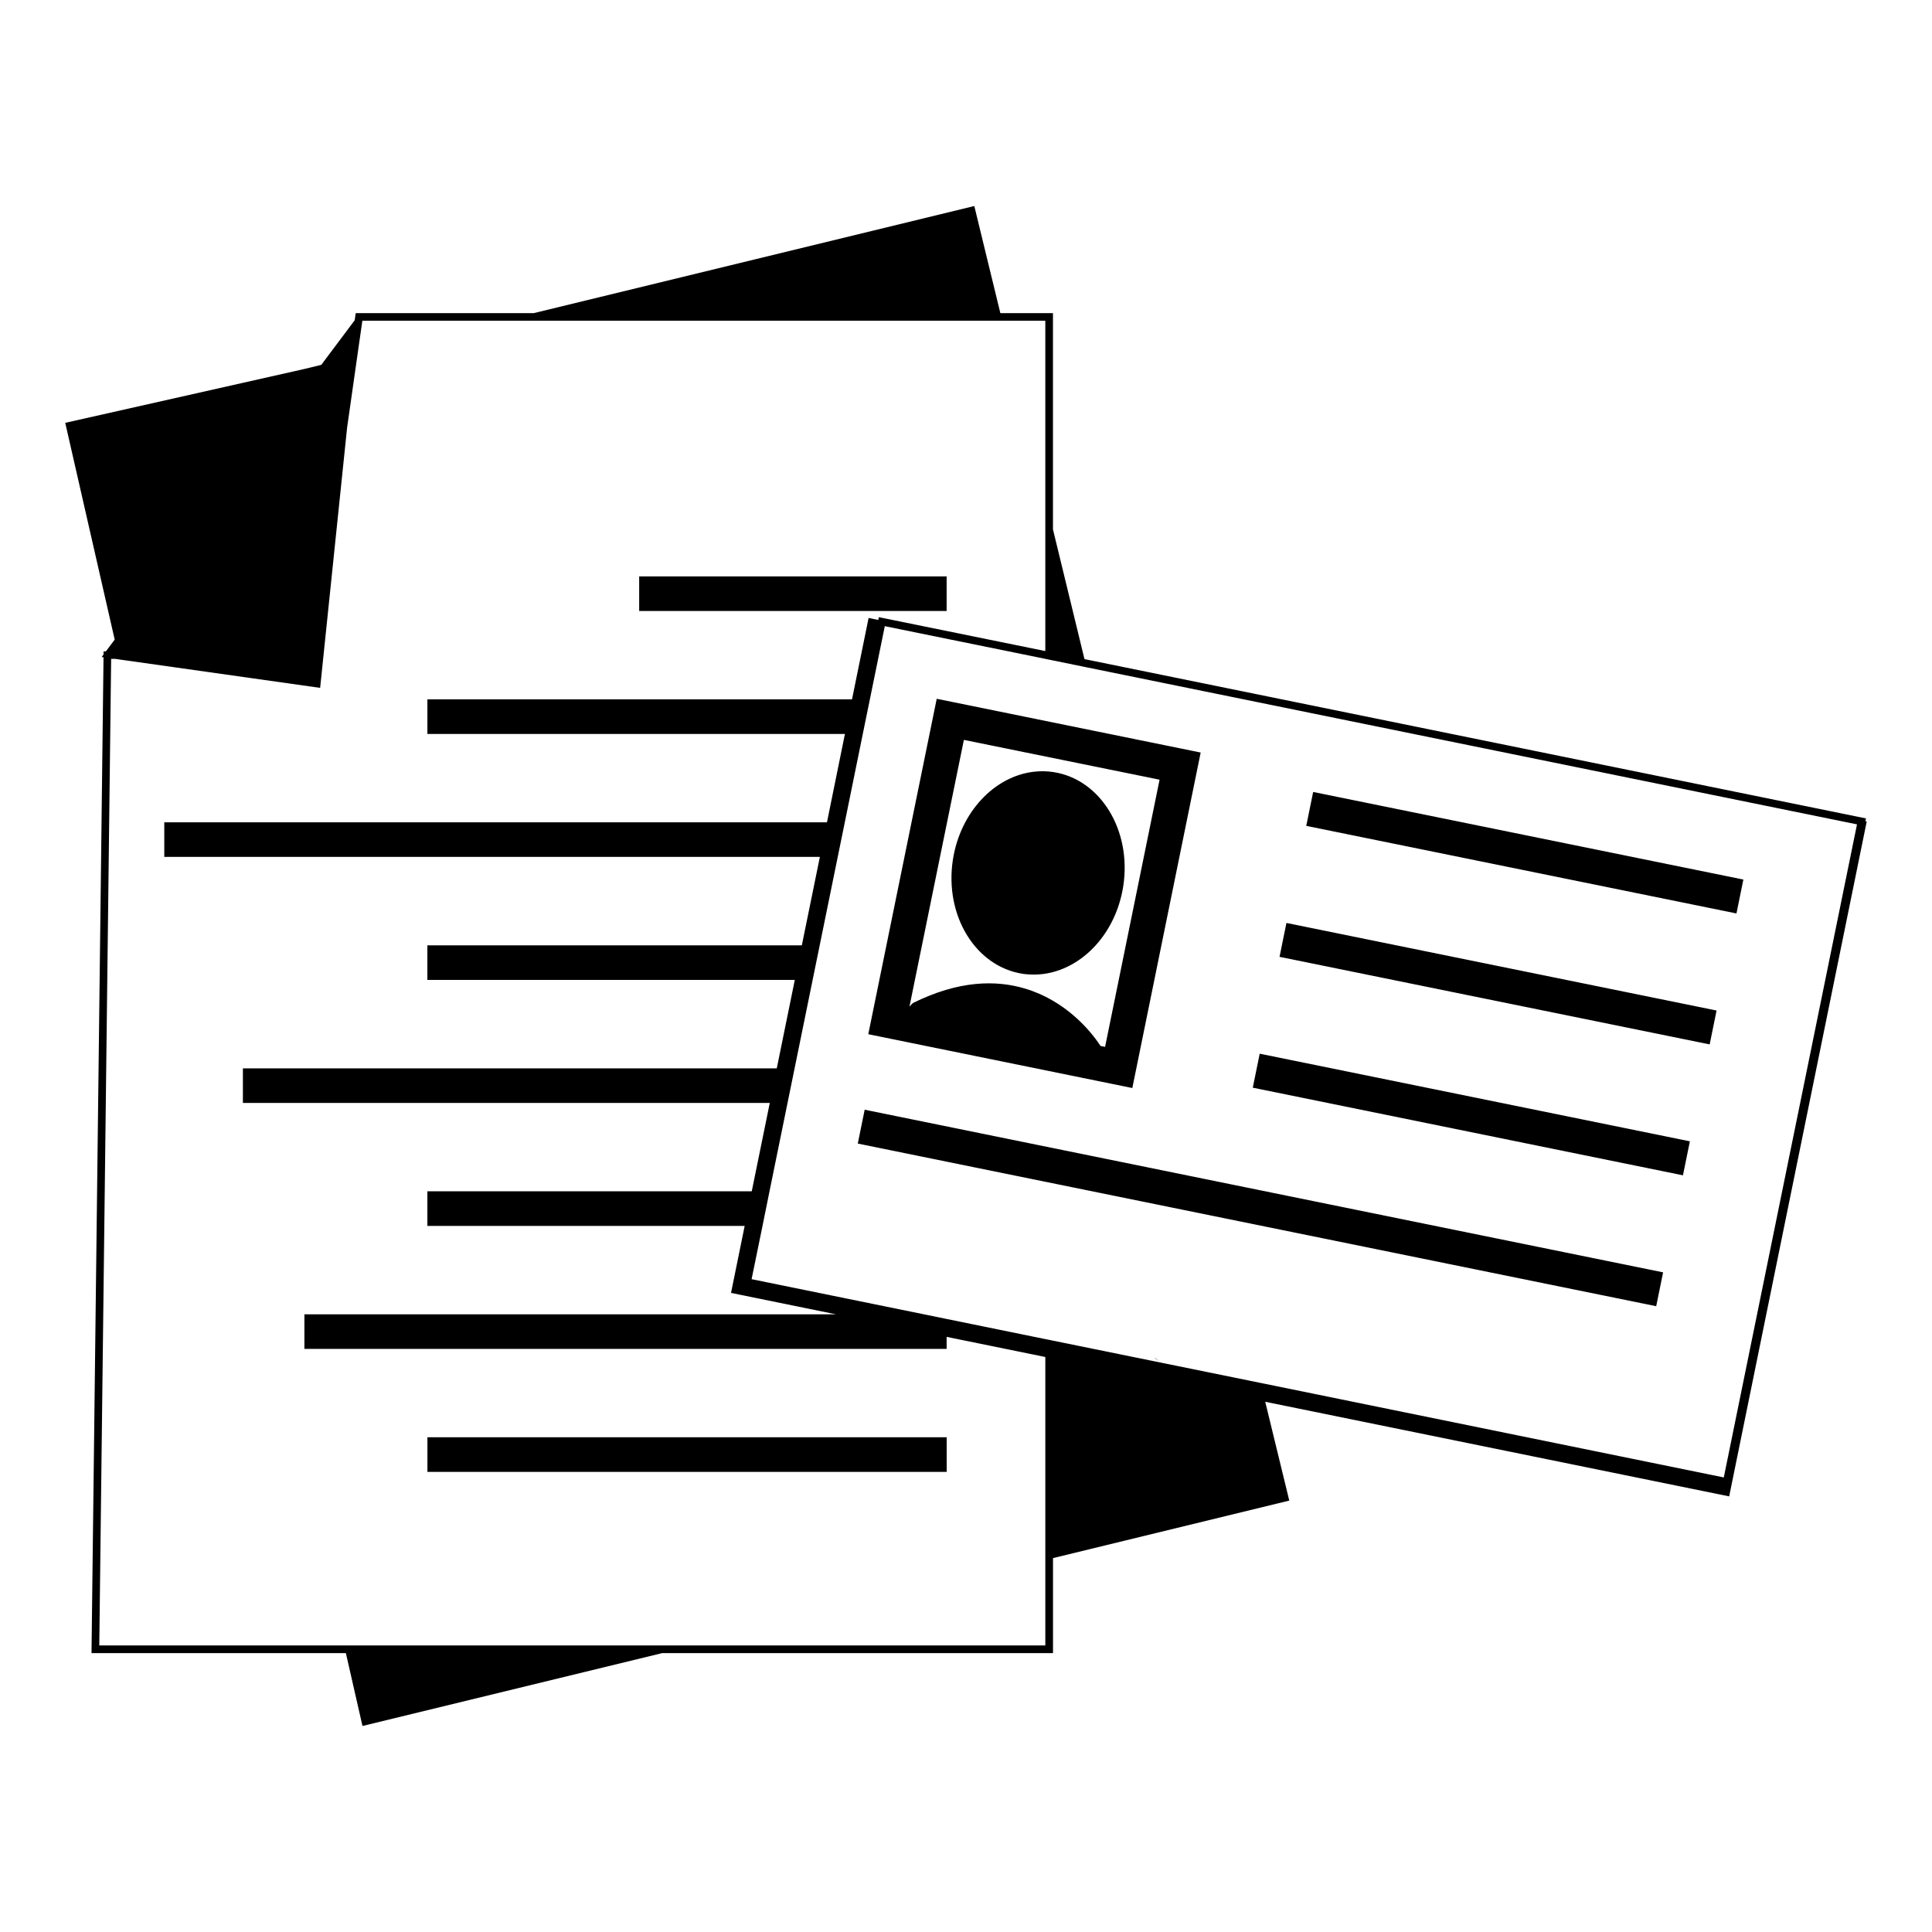 <?xml version="1.0" encoding="UTF-8"?>
<!-- Uploaded to: ICON Repo, www.iconrepo.com, Generator: ICON Repo Mixer Tools -->
<svg fill="#000000" width="800px" height="800px" version="1.1" viewBox="144 144 512 512" xmlns="http://www.w3.org/2000/svg">
 <g>
  <path d="m450.04 503.95 1.266 0.777c-0.398-0.273-0.777-0.539-1.16-0.812z"/>
  <path d="m638.7 361.71-0.348-0.082 0.164-0.734-207.12-42.223-8.348-34.375v-57.316h-13.945l-6.902-28.383-116.74 28.383h-47.191l-0.27 1.891-8.863 11.824-4.625 1.121-63.223 14.242 13.109 57.453-2.336 3.102h-0.605l-0.012 0.828-0.5 0.676 0.492 0.066-3.172 262.88-0.012 1.031h67.41l4.398 19.309 79.418-19.309h103.58v-25.18l62.613-15.242-6.371-26.188 122.95 25.074zm-217.68 195.68v22.676h-250.71l3.144-261.45 0.996-0.016 54.391 7.691 7.144-68.945 2.703-18.984 1.34-9.367h180.99v87.543l-43.125-8.781-0.992-0.203-0.152 0.738-2.562-0.527-4.394 21.559-112.53 0.008v9.168h110.65l-4.758 23.422h-175.62v9.164h173.74l-4.781 23.434h-99.238v9.164h97.375l-4.781 23.445-141.48-0.004v9.164h139.63l-4.781 23.422h-85.961v9.164h84.086l-3.617 17.758 27.828 5.676h-140.89v9.164h170.2v-3.191l26.152 5.336zm2.031-58.102-1.02-0.219-1.02-0.195-26.152-5.336-6.098-1.25-45.582-9.293 2.898-14.133 1.852-9.164 4.781-23.422 1.871-9.164 4.781-23.445 1.871-9.164 4.781-23.434 1.871-9.164 4.769-23.422 1.875-9.168 3.953-19.375 42.531 8.66 1.02 0.219 1.02 0.203 8.891 1.82 204.18 41.625-35.301 173.07-122.75-25.047z"/>
  <path d="m313.39 296.75h81.477v9.168h-81.477z"/>
  <path d="m257.27 524.89h137.61v9.176h-137.61z"/>
  <path d="m462.19 343.43-69.949-14.246-18.137 88.891 69.973 14.262zm-26.535 77.762c-2.918-4.473-9.555-12.059-19.941-15.188-7.793-2.352-17.648-2.172-29.617 3.727-0.297 0.164-0.672 0.543-1.082 1.035l14.422-70.688 51.859 10.551-14.438 70.801z"/>
  <path d="m423.17 348.61c-1.746-0.27-3.465-0.293-5.16-0.094-10.445 1.188-19.543 10.688-21.496 23.383-2.238 14.762 6.027 28.258 18.52 30.168 0.324 0.062 0.648 0.094 0.957 0.113 12.129 1.227 23.5-9.02 25.695-23.406 2.242-14.754-6.055-28.266-18.516-30.164z"/>
  <path d="m492 353.88 114.01 23.211-1.828 8.984-114.01-23.211z"/>
  <path d="m597.08 420.78-113.99-23.207 1.828-8.98 113.99 23.207z"/>
  <path d="m590 455.47-114-23.223 1.836-9.008 114 23.223z"/>
  <path d="m582.91 490.16-211.59-43.102 1.828-8.973 211.59 43.102z"/>
 </g>
</svg>